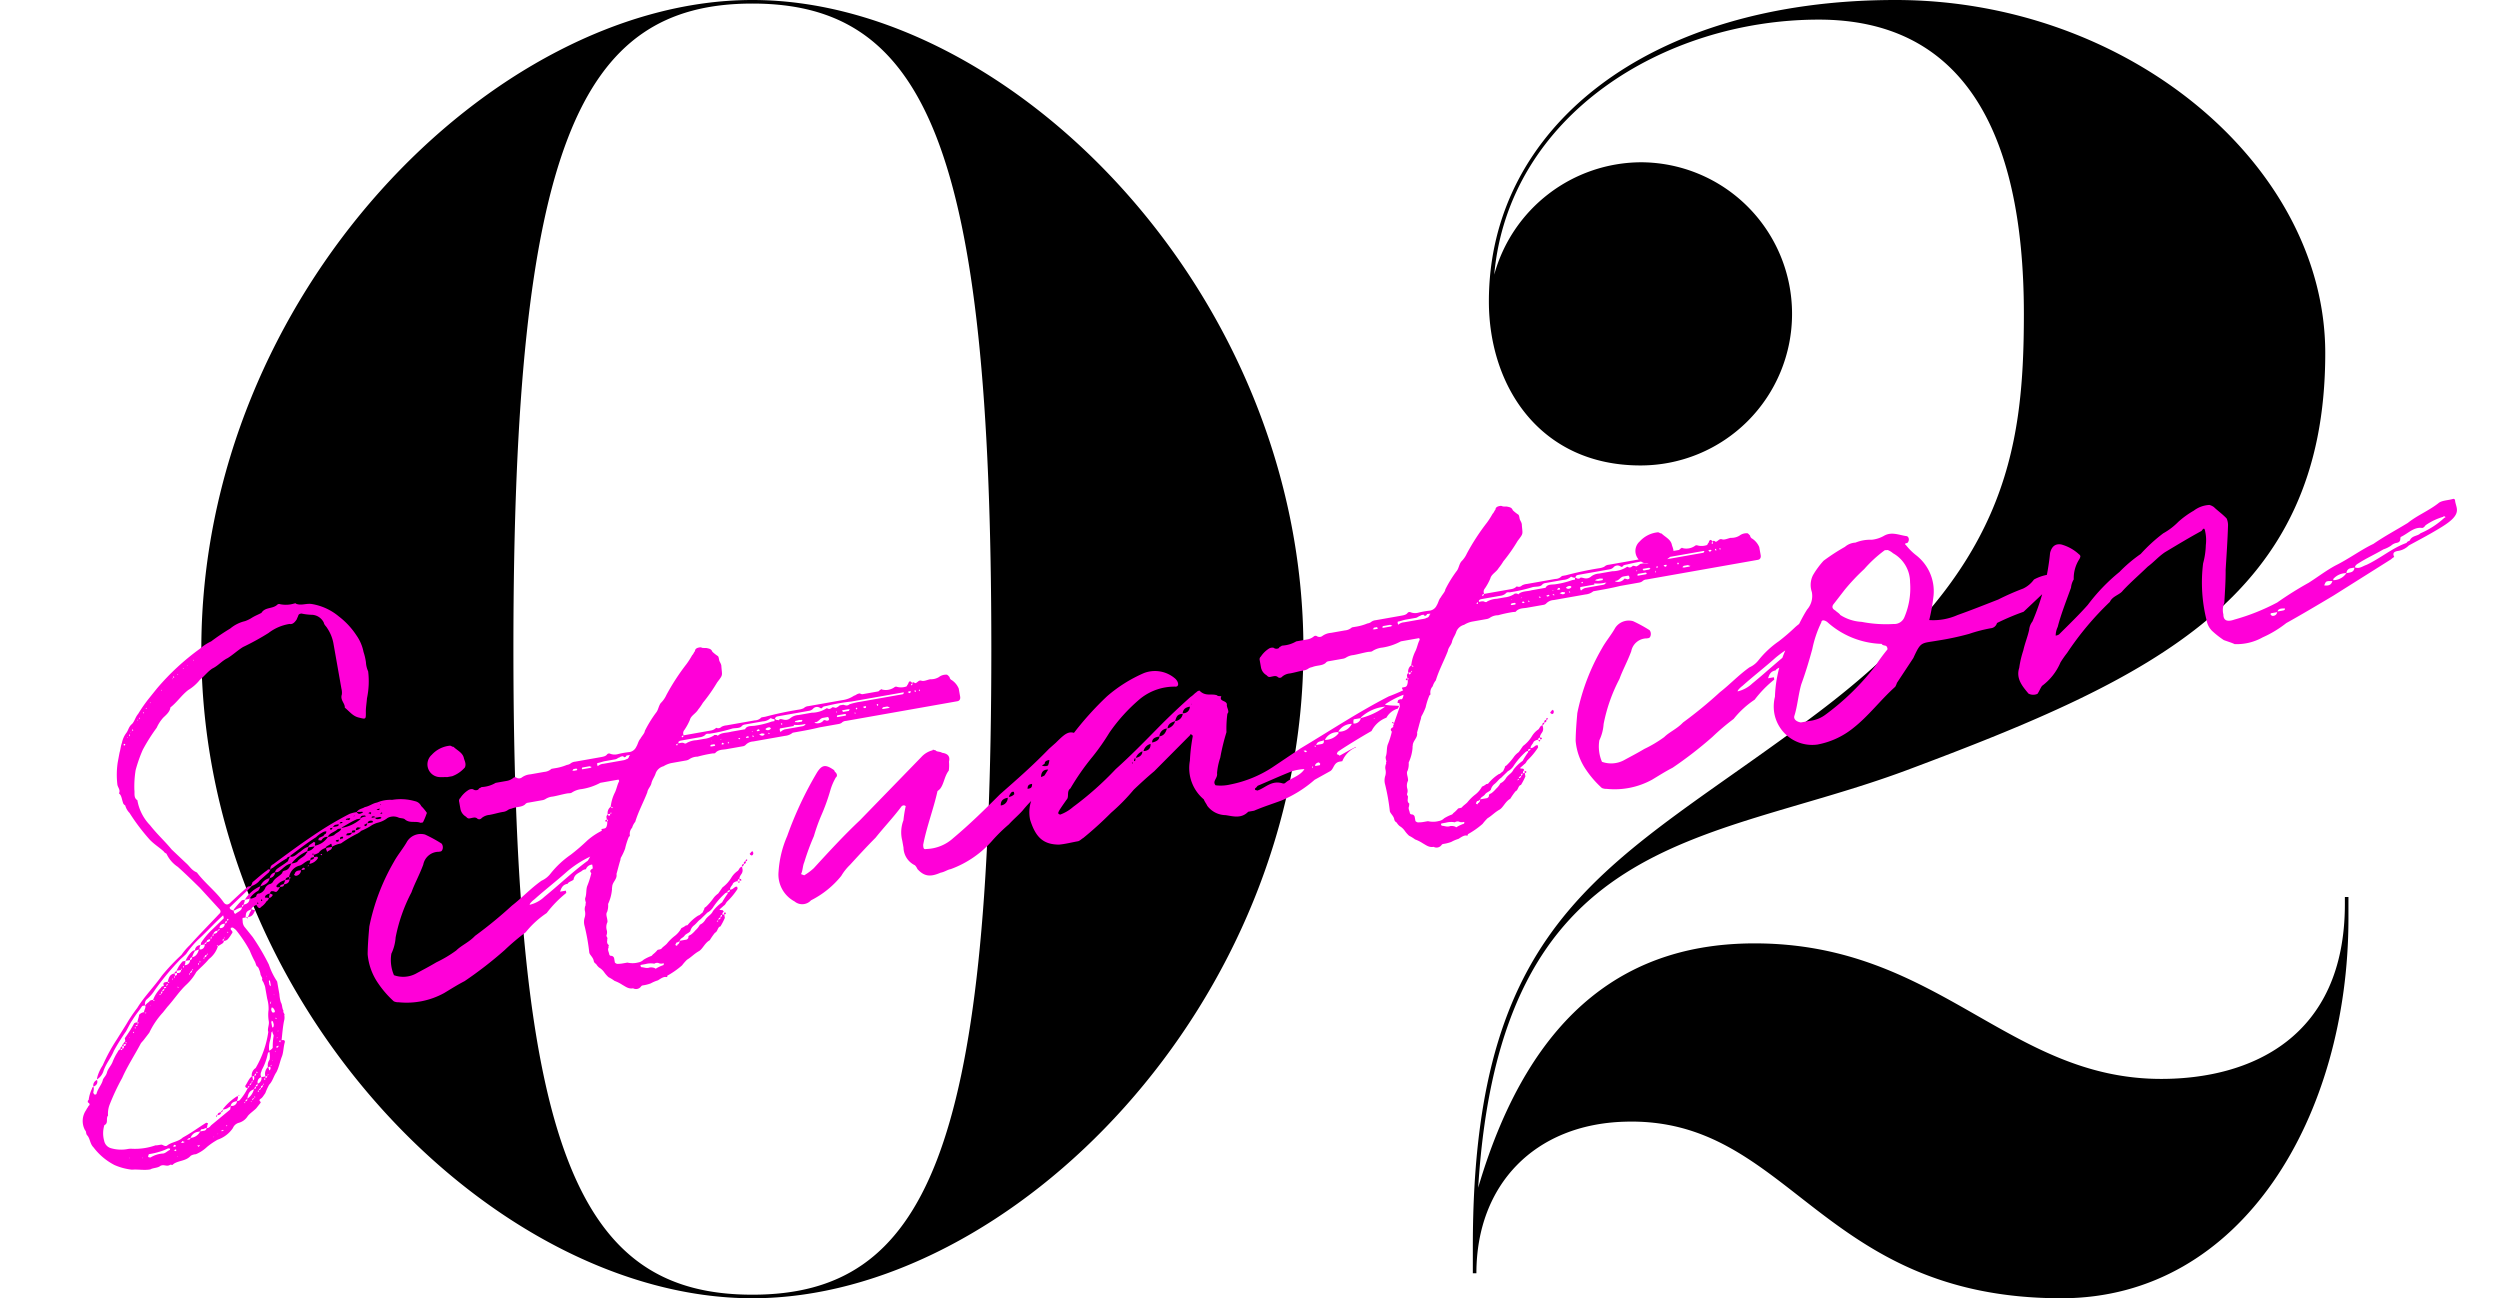 <svg xmlns="http://www.w3.org/2000/svg" width="196.263" height="101.92" viewBox="0 0 196.263 101.92">
  <g id="グループ_2839" data-name="グループ 2839" transform="translate(-217.453 -2994.542)">
    <path id="パス_898" data-name="パス 898" d="M-22.61-49c0,39.48-5.18,50.68-18.76,50.68S-60.13-9.52-60.13-49s5.18-50.68,18.76-50.68S-22.61-88.48-22.61-49Zm24.5,0c0-27.86-22.96-50.96-43.26-50.96S-84.63-76.86-84.63-49-61.67,1.96-41.37,1.96,1.89-21.14,1.89-49ZM48.37-99.96c-19.46,0-31.92,10.08-31.92,23.66,0,6.72,4.06,12.88,11.9,12.88a11.89,11.89,0,0,0,11.9-11.9,11.89,11.89,0,0,0-11.9-11.9A12.01,12.01,0,0,0,16.87-78.4c1.12-12.46,13.3-20.02,25.48-20.02,11.06,0,16.1,8.4,16.1,23.1,0,11.06-1.54,20.3-16.24,31.36C26.25-31.92,15.19-28.7,15.19-2.1V0h.28c0-7,4.62-11.69,11.62-11.9,13.02-.42,15.26,13.86,34.3,13.86,14.28,0,22.54-14.42,22.54-29.82v-1.68h-.28v.56c0,10.5-7.42,13.72-14.42,13.72-12.04,0-17.5-10.64-31.92-10.64-9.52,0-17.5,4.9-21.7,19.18,1.75-28,17.78-26.88,33.6-32.76,19.46-7.28,32.9-13.58,32.9-32.76C82.11-86.94,66.71-99.96,48.37-99.96Z" transform="translate(317.888 3094.502)"/>
    <path id="パス_899" data-name="パス 899" d="M-73.37-12.7l-.138.276a.98.98,0,0,0,.736-.322v-.092a.161.161,0,0,0-.092-.046h-.184v-.184c-.046-.046-.046-.046-.138-.046.138-.138.138,0,.138.046a1.343,1.343,0,0,0,.414-.092,1.027,1.027,0,0,1,.6-.276c.046-.138.276-.138.414-.23.092-.046.092,0,.092.138v.092a2.083,2.083,0,0,1,.736-.138,9.578,9.578,0,0,1,1.472-.552c.046-.046.184-.046.23-.138a5.026,5.026,0,0,0,.782-.23,1.928,1.928,0,0,1,.69-.184,1.954,1.954,0,0,0,.782-.23.985.985,0,0,1,.874.138c.184.092.368.092.46.23.322.368.782.23,1.15.46h.184a5.054,5.054,0,0,0,.414-.644c.046,0,0-.092,0-.092a3.431,3.431,0,0,0-.322-.552.691.691,0,0,0-.414-.46,4.053,4.053,0,0,0-1.748-.414,2.624,2.624,0,0,0-1.2,0c-.368,0-.644.184-1.012.184-.184.092-.506.046-.69.276.184,0,.276.046.414.046,0,0,.046,0,.046.092h-.046c-.184.046-.322.092-.414-.138a2.623,2.623,0,0,0-.6.046,27.245,27.245,0,0,0-3.036,1.15c-1.15.506-2.346,1.1-3.542,1.7a.35.35,0,0,0-.276.368c.092-.092.23-.092.276-.138a8.688,8.688,0,0,1,1.15-.506c.046-.092.138-.092.276-.092a1.062,1.062,0,0,0-.23.322c-.322.184-.6.276-.874.414-.138.046-.276.184-.276.276a.489.489,0,0,0,.368-.046c.368-.184.6-.414,1.012-.414-.184.23-.276.46-.644.46-.046,0-.184.046-.184.138-.23.23-.644.276-.874.6-.092.046-.138.092-.184.092a.631.631,0,0,0-.46.23.756.756,0,0,1-.552.368c-.138-.046-.23.046-.276.184a1.167,1.167,0,0,1-.552.092,1.775,1.775,0,0,1,.782-.506.825.825,0,0,0,.23-.322,2.668,2.668,0,0,0-1.38.828h.368c-.046.276-.276.368-.552.368a.925.925,0,0,0,.184-.368h-.23a7.865,7.865,0,0,0-.644.506c-.046.046-.138.092-.138.184.138,0,.276-.092.368-.092a.783.783,0,0,1,.322-.046c-.092.276-.368.276-.6.414a.17.17,0,0,1-.092-.138v-.138c-.046,0-.138-.092-.23-.138,0-.046-.092-.138,0-.184l1.794-1.2.184-.138a1.364,1.364,0,0,0,.69-.322l.828-.506c.046-.092.138-.138.138-.184-.092,0-.184-.092-.23,0-.506.23-.92.506-1.334.736a.962.962,0,0,1-.184.276h-.23l-.736.46-.782.506c-.23.184-.414.184-.552-.046-.414-.92-1.15-1.7-1.656-2.668,0-.046-.046-.046-.092-.092-.322-.23-.414-.552-.644-.828l-.92-1.242c-.414-.736-.92-1.38-1.334-2.162a3.71,3.71,0,0,1-.644-2.116c-.276-.23-.092-.6-.092-.828a8.13,8.13,0,0,1,.368-1.518,11.169,11.169,0,0,1,.828-1.472,14.185,14.185,0,0,1,1.38-1.518,3.027,3.027,0,0,1,.644-.69c.276-.184.6-.368.69-.69.6-.322,1.012-.782,1.61-1.1a3.424,3.424,0,0,0,1.058-.644c.414-.23.69-.506,1.1-.69.506-.138.828-.46,1.334-.6.46-.184.874-.46,1.334-.644a19.978,19.978,0,0,0,2.162-.736,3.634,3.634,0,0,1,1.748-.414c.23.092.414-.046.6-.23l.184-.276c.046-.138.184-.138.276-.138a4.521,4.521,0,0,0,.736.23,1.086,1.086,0,0,1,.874.782c0,.184.138.322.184.46a3.146,3.146,0,0,1,.276,1.334v3.542a1.282,1.282,0,0,1-.046.46c-.23.414.138.736.046,1.058.322.368.506.782.966.966.506.23.506.23.6-.322.046-.322.184-.69.276-1.058a6.435,6.435,0,0,0,.46-2.07,1.991,1.991,0,0,1-.046-.736,4.473,4.473,0,0,0-.046-.828,3.381,3.381,0,0,0-.322-1.38,6.021,6.021,0,0,0-1.1-1.7,4.434,4.434,0,0,0-1.932-1.334c-.414-.138-.828,0-1.2-.23,0-.046-.046-.046-.138-.046a2.226,2.226,0,0,1-1.1-.138.209.209,0,0,0-.23,0c-.414.276-.966,0-1.334.414-.276.092-.552.138-.874.276a2.828,2.828,0,0,1-.506.138,2.8,2.8,0,0,0-1.242.368,18.037,18.037,0,0,0-1.656.736,3.6,3.6,0,0,0-.966.414,19.061,19.061,0,0,0-3.864,2.484l-.736.644a11.483,11.483,0,0,0-1.058,1.058c-.276.23-.368.506-.6.69-.322.184-.368.414-.552.6a1.926,1.926,0,0,0-.506.736c-.138.23-.184.46-.322.736l-.276.736a6.573,6.573,0,0,0-.322,1.7c0,.23.184.46,0,.69.184.184.138.506.184.736a.328.328,0,0,0,.138.276,1.343,1.343,0,0,0,.23.644,16.1,16.1,0,0,0,1.2,2.346c.276.414.644.736.92,1.1.046.138.184.184.184.23a2.5,2.5,0,0,0,.69,1.15c.506.644.966,1.288,1.426,1.932l1.2,1.886c.138.184.046.322-.046.368-.92.69-1.84,1.334-2.714,2.024a4.821,4.821,0,0,0-.782.644A16.468,16.468,0,0,0-86.434-5.8c-.736.736-1.656,1.38-2.346,2.162a11.734,11.734,0,0,0-1.058,1.1L-90.8-1.472A13.567,13.567,0,0,0-92.23.322a3.3,3.3,0,0,0-.506.69,1.669,1.669,0,0,0-.138.322,1.183,1.183,0,0,0,.644-.6c.322-.552.782-.92,1.058-1.38a16.483,16.483,0,0,1,1.2-1.334c.23-.276.414-.552.644-.782a8.5,8.5,0,0,1,.644-.644l.322-.322h.23c.046.184-.138.322-.184.506a.642.642,0,0,0-.414.138c-.046.184-.184.368-.23.552.046,0,.046.046.138.046-.092,0-.092.092-.138.092V-2.53c-.138,0-.23,0-.276.046a10.073,10.073,0,0,1-.92,1.012v.23c-.092.092-.184.138-.184.184a.247.247,0,0,0-.138.184h.138c0,.138-.046.184-.138.184V-.874c-.138,0-.138.138-.184.184a.459.459,0,0,0-.23.184,4.393,4.393,0,0,0-.552.736c-.184.276-.414.414-.552.69-.092.23-.276.322-.414.506-.138.368-.506.6-.69,1.012,0,.046-.138.046-.138.046a.239.239,0,0,1-.092-.184c0-.046.046-.092.046-.138a.682.682,0,0,0,.046-.322c-.046.046-.138.046-.138.138a2.8,2.8,0,0,0-.414.828c-.092.046-.092.092-.092.184.138.092.138.23,0,.276-.092.138-.184.184-.23.276a1.5,1.5,0,0,0-.368,1.564c.092.092,0,.276.092.414.184.276.092.69.322,1.012a4.842,4.842,0,0,0,1.38,1.656,4.677,4.677,0,0,0,1.288.6c.506.046.92.23,1.426.23.23-.092.6,0,.828-.138.322-.092.46.184.782.046.046,0,.184.092.23,0,.46-.23,1.012-.046,1.472-.414a.908.908,0,0,1,.414-.046,2.922,2.922,0,0,0,.966-.414,5.588,5.588,0,0,1,.92-.414,2.342,2.342,0,0,0,1.334-.69.7.7,0,0,1,.506-.322A1.2,1.2,0,0,0-81.7,6.21c.23-.184.46-.276.736-.46l.414-.368c.092-.092-.138-.184,0-.276.046-.046.138-.046.276-.184l.23-.23a4.666,4.666,0,0,1,.414-.6c.322-.23.46-.6.736-.874.276-.368.414-.782.644-1.15.184-.322.23-.69.414-1.058.046-.184-.138-.184-.184-.184h-.046c.138-.46.276-1.012.46-1.472a.919.919,0,0,0,.092-.414c.092-.092-.092-.23,0-.368-.092-.23,0-.46-.092-.69a3.005,3.005,0,0,1,0-.644V-3.772A5.568,5.568,0,0,1-78.016-5.2a17.674,17.674,0,0,0-.874-2.346l-.506-.92a.757.757,0,0,1-.046-.46c0-.046,0-.184.046-.23h.23c.092.046.092.046.138.138,0-.092,0-.092.046-.138h-.184c.092-.414.138-.46.552-.552-.046.138-.138.184-.184.276l-.184.276c.368.046.506-.23.644-.414l-.046-.046c-.092,0-.184-.092-.23-.092.046-.138.276-.23.46-.276v.046c.092.23.184.322.322.184a1.442,1.442,0,0,0,.506-.368.378.378,0,0,0,.23-.23.169.169,0,0,1-.138-.046c-.092,0-.138,0-.184-.046.046,0,.046,0,.046-.092a.642.642,0,0,1,.414-.138.974.974,0,0,0-.138.322h.138c.046-.046.184-.092.184-.184,0-.046-.138-.092-.184-.138.046-.138.138-.184.23-.138.138,0,.23.184.368.046.092-.046.184-.184.276-.276h-.184c-.046,0-.046-.046-.092-.046v-.092a1.2,1.2,0,0,1,.782-.322,2.818,2.818,0,0,0-.184.276c-.138.046-.322,0-.322.184.138,0,.322.046.322-.138.276,0,.46-.092.506-.322h-.322c.046-.184.23-.184.322-.184v.184c.092-.092.092-.092.138-.092l-.138-.092a1.106,1.106,0,0,1,.92-.736c.23,0,.46-.184.644-.23.046-.046.184-.046.276-.046h.046c0-.23.184-.184.322-.184C-73.094-12.7-73.232-12.742-73.37-12.7ZM-79.3-6.532a8.3,8.3,0,0,0,.23.874c.046.092.046.276.092.414a.4.4,0,0,1,.138.276,1.419,1.419,0,0,1,.046.414c0,.138.138.322.046.414,0,.138.092.23.092.368a1.013,1.013,0,0,1,.046.368v.828a2.8,2.8,0,0,1-.046.874,2.889,2.889,0,0,0-.138.874c0,.322-.23.552-.184.828a7.83,7.83,0,0,1-1.472,2.622.674.674,0,0,0-.414.6c-.23.092-.414.414-.6.6-.092.092,0,.23.138.23a4.491,4.491,0,0,1-.782.828c-.046.046-.184.046-.23.046.046-.138.138-.23.138-.368h-.092a4.362,4.362,0,0,0-1.242.782v.046a1.013,1.013,0,0,0,.368-.046c.046-.046.184-.046.276-.138l-.092.276-1.7.966c-.138.138-.276.184-.368.138a.486.486,0,0,0,.092-.23c.092-.046.092-.138,0-.138l-.046-.046c-.69.276-1.334.6-2.024.828-.414.276-.92.184-1.334.414-.138.046-.23-.046-.368-.138-.092-.046-.368,0-.506-.046a4.9,4.9,0,0,1-1.84-.046,1.419,1.419,0,0,0-.414-.046,2.833,2.833,0,0,1-1.2-.276.753.753,0,0,1-.46-.69,2.152,2.152,0,0,1,.23-1.2c.368-.092.184-.506.414-.69a1.95,1.95,0,0,1,.276-.828A17.514,17.514,0,0,1-90.9,1.564c.552-.828,1.288-1.61,1.932-2.438l.23-.184.552-.506a6.361,6.361,0,0,1,1.334-1.38l.414-.368c.6-.46,1.15-1.058,1.794-1.472a3.955,3.955,0,0,0,.92-.828c.368-.276.782-.506,1.15-.828a2.006,2.006,0,0,0,.874-.874,4.773,4.773,0,0,0,.46-.184s0-.046.092-.138a.438.438,0,0,0,.322-.092,2.775,2.775,0,0,0,.368-.368c.138-.092.046-.23,0-.276-.046-.092,0-.138,0-.184h.138c.092.046.184.184.23.23A10.561,10.561,0,0,1-79.3-6.532Zm-3.726-1.1h.322a.353.353,0,0,1-.46.322c0-.138.046-.184.138-.322a.424.424,0,0,0-.506.322.345.345,0,0,0-.23.046,2.149,2.149,0,0,0-.644.644h.368a.424.424,0,0,1-.506.322c.092-.092.092-.184.138-.322h-.23a2.625,2.625,0,0,0-.6.644h.368c-.092.276-.23.184-.368.184V-5.98c-.138.092-.184.092-.184.184h.184c0,.138-.046.184-.184.184V-5.8c-.368,0-.506.23-.644.552.046,0,.046.046.138.046-.092.046-.092.046-.138.046v-.092c-.368,0-.368,0-.368.276-.092,0-.184,0-.23.092a2.7,2.7,0,0,0-.782.828c.092.046.092.046.138.046-.138.092-.138,0-.138-.046-.138,0-.276,0-.322.092a1.614,1.614,0,0,0-.368.23.467.467,0,0,1,.23-.46,3,3,0,0,0,.736-.6,20.563,20.563,0,0,1,2.392-2.024l.506-.322a7.122,7.122,0,0,1,1.15-.966c.736-.46,1.426-1.012,2.162-1.472.046-.046.092-.046.092,0v.184l-1.012.69a5.58,5.58,0,0,0-1.1.92A.169.169,0,0,1-83.03-7.636Zm10.166-6.118c.046,0,.046-.092.046-.138.046-.046.046-.046.046-.092l-.092-.092c-.184.138-.414.138-.506.322-.322,0-.552.23-.828.322-.23.138-.46.276-.69.184a.161.161,0,0,1,.046-.092c.736-.368,1.426-.736,2.208-1.058a2.33,2.33,0,0,1,.69-.322h.184c0,.046-.046.184-.092.184-.092.046-.138.046-.184.138l-.368.092c-.046.046-.138.184-.046.184.046,0,.092.046.184.046a.5.5,0,0,1,.552-.184A1.542,1.542,0,0,1-72.864-13.754ZM-79.258,2.162a.762.762,0,0,0-.23.552.726.726,0,0,0-.322.69h.138c0,.092-.046.092-.138.138V3.4h-.322a.448.448,0,0,1-.368.46.412.412,0,0,1,.368-.46c-.092-.276.092-.414.138-.552a4.484,4.484,0,0,0,.69-1.2c.046-.046.092-.092.138-.092A1.574,1.574,0,0,1-79.258,2.162Zm-8.924,5.612c-.23.046-.414.23-.644.184a2.143,2.143,0,0,0-.966.138c-.046,0-.184-.046-.184-.092.046-.046.046-.184.138-.184a5.283,5.283,0,0,0,.828-.046,3.667,3.667,0,0,0,.69-.138c.046,0,.138.046.184.046C-88.182,7.682-88.182,7.774-88.182,7.774ZM-78.614.368a4.852,4.852,0,0,0-.23.874c0,.092-.184.184-.322.23a1.929,1.929,0,0,1,.184-.736,2.66,2.66,0,0,0,.23-.644L-78.66,0V.138A.936.936,0,0,1-78.614.368Zm5.106-13.8c0,.092,0,.092-.092.138-.184.276-.6.276-.828.552a1.565,1.565,0,0,1-.46.046A3.094,3.094,0,0,1-73.508-13.432Zm4.554-1.748a3.059,3.059,0,0,1-1.564.414.045.045,0,0,1,.046-.046c.414-.138.828-.322,1.242-.414h.276Zm-2.254.874a1.725,1.725,0,0,1-.506.046c.184-.276.552-.276.782-.414.092-.092.276-.046.368-.046C-70.656-14.49-70.978-14.49-71.208-14.306ZM-77.6-11.362c.368-.046.69-.138.828-.506A1.009,1.009,0,0,0-77.6-11.362ZM-86.434,7.13a.718.718,0,0,1,.6-.368h.23A.9.9,0,0,1-86.434,7.13ZM-74.75-11.914c0,.046-.092.092-.092.138,0,0,.092.092.138.092a.448.448,0,0,0,.46-.368C-74.428-12.052-74.612-12.1-74.75-11.914Zm-6.762,16.79c.138-.368.23-.552.644-.644A1.256,1.256,0,0,1-81.512,4.876ZM-83.72-7.038l.184-.23c.138,0,.184-.046.322-.046-.138.276-.322.506-.644.506Zm10.212-6.394.138-.276h.506A.754.754,0,0,1-73.508-13.432ZM-82.892,5.2c.092-.23.276-.276.552-.276A.4.4,0,0,1-82.892,5.2Zm10.9-18.446c0,.092,0,.092.046.138.138-.138.368-.046.414-.322h-.46C-71.99-13.34-72.036-13.294-71.99-13.248ZM-92.874,1.38a.448.448,0,0,0-.368.46C-92.966,1.794-92.828,1.61-92.874,1.38ZM-80.868-8.97a.328.328,0,0,1-.46.276C-81.282-8.924-81.1-8.97-80.868-8.97Zm4.094-2.9a.5.5,0,0,0,.506-.368A.538.538,0,0,0-76.774-11.868ZM-78.43-1.748l.046-.092c.138,0,.23.322.184.368,0,.046-.046.046-.138.046S-78.476-1.656-78.43-1.748Zm-.138.92.092.092c0,.092.046.23,0,.322a.17.17,0,0,1-.092.138c-.046,0-.046-.046-.046-.184V-.736S-78.568-.736-78.568-.828Zm-6.716,7.59h-.322c.092-.138.138-.184.23-.138.092,0,.184-.046.322-.046A.235.235,0,0,1-85.284,6.762ZM-70.2-14.122s-.092,0-.092-.046a.09.09,0,0,0,.092-.092h.414A.328.328,0,0,1-70.2-14.122Zm2.116-.644h-.368c.046-.184.23-.184.368-.138.046,0,.046.092.092.092C-68.034-14.812-68.034-14.766-68.08-14.766Zm.69-.184c-.184,0-.322.046-.414-.138h.414L-67.3-15Zm-3.588-.138h.276c0,.092-.046.138-.184.138h-.276C-71.162-15-71.024-15.088-70.978-15.088Zm1.886.6a.553.553,0,0,1-.368.092c.092-.276.23-.184.368-.138.046,0,.046,0,.046.046Zm.552-.92a.045.045,0,0,0,.046.046.045.045,0,0,1-.046.046.618.618,0,0,0-.414.092C-68.862-15.5-68.724-15.41-68.54-15.41Zm-12.972,6.9c-.046.184-.184.184-.368.184A.338.338,0,0,1-81.512-8.51Zm11.73-5.75c0-.23.138-.138.276-.138C-69.506-14.168-69.69-14.26-69.782-14.26Zm-12.42,6.3c0,.184-.184.184-.322.184C-82.478-7.958-82.34-7.958-82.2-7.958ZM-84.042,5.75c.092,0,.276,0,.322-.184C-83.858,5.566-84,5.566-84.042,5.75Zm5.8-9.66c0-.046.046-.046.046-.092a.161.161,0,0,0,.046.092v.322A.142.142,0,0,1-78.2-3.5c0-.046-.046-.092-.046-.138Zm-2.576,7.13h.138c0,.092,0,.276-.138.322Zm1.518-.368c0,.046-.092.138-.092.138-.046,0-.046-.092-.046-.138-.046-.046,0-.138,0-.138h.138Zm9.338-18.262h.184l.046.046-.046.046c-.092.092-.138,0-.184,0-.092,0-.092,0-.138-.046C-70.058-15.364-70.058-15.41-69.966-15.41Zm-.6,1.472c-.138,0-.184,0-.23.046,0-.184.046-.184.23-.184,0,0,0,.092.046.092A.045.045,0,0,0-70.564-13.938Zm-3.5,1.748a.207.207,0,0,0-.138.138h.184c.092,0,.092-.046.092-.046C-73.922-12.19-74.06-12.236-74.06-12.19Zm3.082-1.564a.184.184,0,0,1-.184-.092.045.045,0,0,0,.046-.046h.23C-70.932-13.846-70.932-13.754-70.978-13.754Zm2.438-.92c0,.092-.092.092-.138.092s-.046-.092-.046-.092c0-.046.046-.046.092-.046a.356.356,0,0,1,.138-.046C-68.494-14.72-68.494-14.674-68.54-14.674ZM-83.858-6.808a.168.168,0,0,1-.184.184A.168.168,0,0,1-83.858-6.808Zm15.824-8.326-.046-.046a.045.045,0,0,0,.046-.046c.138,0,.23,0,.23.092ZM-90.16-1.012c0,.092-.046.138-.184.138v-.138Zm3.5,8.234c-.046,0-.046,0-.046-.046h.046c.046-.046.184-.046.23-.046C-86.48,7.222-86.526,7.268-86.664,7.222Zm-1.1.368c-.092,0-.092,0-.138-.046.046,0,.046-.092.138-.092.046,0,.092.092.092.092C-87.676,7.59-87.722,7.59-87.768,7.59Zm.644-.184a.356.356,0,0,1-.138-.046.17.17,0,0,0,.138-.092c.046,0,.092.092.184.092A.348.348,0,0,1-87.124,7.406Zm4.416-14.214c0,.138-.046.138-.184.184A.2.2,0,0,1-82.708-6.808Zm2.392,11.04c0-.138.046-.138.184-.184A.2.2,0,0,1-80.316,4.232ZM-71.392-14.9h.184l-.138.138-.092-.046S-71.438-14.9-71.392-14.9ZM-80.684,4.048c0-.092.046-.138.184-.138C-80.5,3.956-80.546,4.048-80.684,4.048Zm0-13.2c0,.138-.046.184-.138.184C-80.822-9.108-80.73-9.154-80.684-9.154Zm12.558-6.44a.1.1,0,0,1,.092.092s-.046,0-.092.092c0-.092-.092-.092-.138-.138A.463.463,0,0,0-68.126-15.594ZM-78.476,1.334c-.092,0-.092,0-.092-.092A.2.2,0,0,0-78.43,1.2c.046,0,.046,0,.046.046C-78.384,1.242-78.43,1.334-78.476,1.334Zm10.9-17.066h.276l-.092.092C-67.436-15.64-67.482-15.64-67.574-15.732Zm-2.9.506s.092,0,.092.046c0,0,0,.046-.092.046h-.138C-70.61-15.18-70.564-15.226-70.472-15.226ZM-81.7,5.06c.046-.092.046-.138.184-.138C-81.512,4.968-81.558,5.06-81.7,5.06ZM-84.042-5.8a.168.168,0,0,1-.184.184C-84.18-5.7-84.18-5.7-84.042-5.8Zm-2.576,1.2c0,.138-.046.184-.138.184C-86.71-4.554-86.71-4.554-86.618-4.6Zm4.094-3.174c0,.092-.046.092-.184.138C-82.708-7.728-82.616-7.774-82.524-7.774Zm1.7,12.006c0-.138.092-.138.138-.184C-80.684,4.14-80.73,4.232-80.822,4.232Zm.184-1.012c0-.138.092-.138.138-.184C-80.5,3.128-80.546,3.22-80.638,3.22Zm-7.13,4.6c.046,0,.046.046.092.046-.046,0-.046.092-.046.092-.046,0-.138-.092-.184-.092A.463.463,0,0,0-87.768,7.82Zm1.334-12.558c0,.092-.046.138-.184.138A.205.205,0,0,1-86.434-4.738Zm0-.138h.184c0,.046-.046.092-.184.092Zm.506,12.834c0-.092-.092-.092-.092-.138h.184a.045.045,0,0,0,.046.046C-85.836,7.866-85.882,7.866-85.928,7.958Zm2.208-2.392c.092,0,.138-.046.184-.184C-83.628,5.474-83.72,5.474-83.72,5.566Zm2.576-1.7c0-.046.046-.138.184-.138C-81.052,3.818-81.052,3.864-81.144,3.864Zm.644.506a.313.313,0,0,1,.184-.138C-80.316,4.324-80.408,4.37-80.5,4.37Zm1.2-14.4a.122.122,0,0,1,.138-.138A.147.147,0,0,1-79.3-10.028ZM-86.2-24.1s-.046,0-.046-.092c.046,0,.046,0,.046-.046l.092.046A.09.09,0,0,1-86.2-24.1Zm4.876,28.152c0-.092.046-.138.184-.138C-81.236,3.956-81.236,4.048-81.328,4.048ZM-78.2.966c-.138-.138,0-.138.046-.138A.2.2,0,0,1-78.2.966Zm-5.658,6.072c-.092,0-.092,0-.138-.046a.277.277,0,0,0,.184-.046.045.045,0,0,0,.046.046A.142.142,0,0,1-83.858,7.038Zm2.714-14.72c-.092,0-.138,0-.138-.046a.2.2,0,0,1,.138-.046Zm-.736-.644c0,.138-.046.184-.092.184C-81.972-8.28-81.926-8.326-81.88-8.326Zm.552-.276c0,.046-.046.092-.184.092C-81.512-8.556-81.466-8.6-81.328-8.6Zm-7.636,6.256c0,.046-.046.092-.184.092C-89.148-2.3-89.1-2.346-88.964-2.346Zm8.418-6.946c.046.138,0,.092-.092.138C-80.638-9.2-80.638-9.292-80.546-9.292Zm-1.518,1.15c0,.092-.046.184-.092.184C-82.156-8.1-82.11-8.142-82.064-8.142Zm.92,13.2c0-.092.046-.138.184-.138C-81.052,4.968-81.1,5.06-81.144,5.06Zm13.892-20.378c-.046,0-.046,0-.092-.046.046,0,.092-.046.138-.046a.045.045,0,0,0,.046.046A.142.142,0,0,1-67.252-15.318ZM-86.066-5.06c-.046.046-.046.092-.184.092C-86.25-5.014-86.2-5.06-86.066-5.06Zm8.326-5.152v-.046c0-.092.092-.092.092,0C-77.648-10.258-77.648-10.212-77.74-10.212ZM-90.482-.69c0,.046-.092.092-.092.092-.046,0-.046-.046-.046-.092Zm6.348,6.578a.163.163,0,0,1,.092-.138C-84.134,5.75-84.226,5.75-84.134,5.888Zm3.174-2.162c0-.092.046-.184.092-.184A.239.239,0,0,1-80.96,3.726ZM-79.9,3.68c-.092-.138,0-.138.046-.138C-79.856,3.634-79.856,3.634-79.9,3.68Zm7.452-16.7h-.092l.092.092h.046C-72.4-13.018-72.4-13.018-72.45-13.018ZM-78.384-2.3h.046a.277.277,0,0,0-.046.184l-.046-.046A.2.2,0,0,1-78.384-2.3Zm-7.222-22.586c0,.046-.046.138-.092.138C-85.7-24.84-85.652-24.886-85.606-24.886Zm1.012,18.63c0,.046-.046.138-.092.138C-84.686-6.21-84.64-6.256-84.594-6.256Zm3.128-22.54c.138.138,0,.138-.046.138C-81.466-28.658-81.466-28.75-81.466-28.8ZM-90.16-1.15a.161.161,0,0,1,.092.046c0,.046-.046.046-.092.046ZM-83.4-6.256c0,.046,0,.046-.046.138C-83.536-6.256-83.444-6.256-83.4-6.256Zm2.852,10.764c-.138-.138,0-.046.046-.138A.2.2,0,0,1-80.546,4.508Zm.092-1.472c0-.046,0-.046.046-.138C-80.316,3.036-80.408,3.036-80.454,3.036Zm-3.772-8.648a.463.463,0,0,1-.046.138C-84.364-5.612-84.272-5.566-84.226-5.612Zm-1.2,0c0,.138-.046.138-.092.184A.349.349,0,0,1-85.422-5.612Zm.046-19.642.092.092-.092.046Zm7.314,15.226a.227.227,0,0,1,.046-.138C-77.97-10.028-78.016-10.028-78.062-10.028ZM-89.148-2.162a.161.161,0,0,0-.046.092C-89.332-2.162-89.194-2.162-89.148-2.162Zm2.392-2.254c0,.046-.092.092-.092.092C-86.94-4.416-86.848-4.37-86.756-4.416ZM-78.2-.874a.045.045,0,0,0-.046-.046l.046-.092.046.092ZM-84.042-5.8C-84-5.842-84-5.842-84-5.888-83.858-5.8-84-5.8-84.042-5.8ZM-89.378-1.84s.046,0,0,.092c-.046,0-.046,0-.046-.092ZM-81.742,5.2c-.138-.092,0-.092.046-.092C-81.742,5.106-81.742,5.152-81.742,5.2Zm-1.15-11.822c-.046.092-.046.092-.046.138C-83.03-6.624-82.938-6.624-82.892-6.624Zm-.46.322a.463.463,0,0,0,.046-.138C-83.214-6.3-83.306-6.3-83.352-6.3Zm-4.784,3.174c-.138.046-.138-.046-.138-.046A.227.227,0,0,1-88.136-3.128Zm6.44-4.186c-.046,0-.046-.046-.092-.046C-81.7-7.452-81.7-7.36-81.7-7.314Zm-2.53-19.09c0,.046-.046.046-.046.092C-84.364-26.4-84.272-26.4-84.226-26.4Zm1.518,19.6c.092-.046.092-.092.092-.092C-82.524-6.808-82.616-6.808-82.708-6.808ZM-84.64-26.082c.046.138,0,.138-.046.138C-84.686-25.99-84.64-25.99-84.64-26.082Zm-.966,20.654c0,.046-.046.046-.046.138C-85.7-5.428-85.652-5.428-85.606-5.428Zm4.646,10.3.046-.092C-80.822,4.922-80.914,4.876-80.96,4.876Zm.92-.92c-.046.092-.046.092-.092.092l.092-.138Zm.46-.644-.046.092a.2.2,0,0,1,.046-.138S-79.488,3.312-79.58,3.312Zm-5.7-7.958h-.092v-.092Zm1.84,11.362h-.092l.092-.092Zm2.3-14.49a.2.2,0,0,1,.046-.138C-81.052-7.866-81.1-7.866-81.144-7.774Zm.414-.506v.092l-.092-.092Zm7.084-3.956.092-.092C-73.646-12.328-73.692-12.282-73.646-12.236Zm-8.464,16.7a.161.161,0,0,0-.046.092C-82.11,4.554-82.064,4.554-82.11,4.462Zm2.852-1.794a.142.142,0,0,1,.046-.092C-79.166,2.668-79.212,2.668-79.258,2.668ZM-81.236,5.2c-.092-.092,0-.092,0-.092ZM-84-26.726c.092.138,0,.092-.046.046A.045.045,0,0,0-84-26.726Zm-.782,20.654a.1.1,0,0,1-.092.092A.1.1,0,0,1-84.778-6.072ZM-78.338.6h-.092l.046-.046A.045.045,0,0,1-78.338.6Zm-4.232-28.52v.092h-.046Zm1.518-.966-.046.046-.046-.046ZM-78.2.092h-.046L-78.2,0Zm-.46,1.518h-.092l.092-.046Zm-1.058-31.418.046.092h-.046Zm-5.06,3.91a.045.045,0,0,1-.046.046C-84.87-25.9-84.824-25.9-84.778-25.9Zm3.266-2.714a.045.045,0,0,0-.046.046C-81.65-28.612-81.558-28.612-81.512-28.612Zm12.144,13.064v.046h-.092ZM-83.582-27.094l-.046.092v-.092Zm3.036-2.162v.046l-.092-.046ZM-67.16-16.008h-.092l.046-.046ZM-85.79-24.7l-.046.046C-85.882-24.7-85.836-24.7-85.79-24.7Zm.23-.276c.046-.046.046-.092.092-.092ZM-87.722-3.634h.046l-.046.046Zm3.358,10.856.092-.046h.046Zm-7.084.644.046-.046v.046ZM-79.074,2.3l.046-.046V2.3Zm1.058-5.106v.046l-.046-.046ZM-80.224-29.44v.046l-.046-.046Zm1.84,25.07.046.046h-.046ZM-87.722,8.418l.046-.046v.046Zm3.082-1.012V7.36h.046Zm-5.106-8.878v.046l-.046-.046ZM-90.39,8.05c-.046,0-.046-.046,0-.046Zm40.25-18.17c-.184-.46.276-.874.046-.966a5.368,5.368,0,0,0-1.61.644,15.508,15.508,0,0,1-1.472.874,7.4,7.4,0,0,0-1.84,1.2,1.845,1.845,0,0,1-.782.414c-.966.46-1.748,1.058-2.622,1.518A34.012,34.012,0,0,1-61.686-4.6c-.552.414-1.2.552-1.656.874a9.794,9.794,0,0,1-1.7.644c-.6.23-1.2.414-1.748.6a2.131,2.131,0,0,1-1.7-.184,3.024,3.024,0,0,1,.092-1.7,3.487,3.487,0,0,0,.552-1.2,12.869,12.869,0,0,1,1.84-3.266c.368-.644.828-1.2,1.288-1.978a1.24,1.24,0,0,1,1.38-.782h.138c.184,0,.322-.368.184-.6a11.194,11.194,0,0,0-1.15-.92,1.272,1.272,0,0,0-1.472.276c-.368.46-.92.92-1.288,1.38a16.73,16.73,0,0,0-2.806,4.692c-.184.69-.368,1.38-.506,2.116a4.716,4.716,0,0,0,.414,2.392,7.862,7.862,0,0,0,.966,1.61.878.878,0,0,0,.368.138A6.115,6.115,0,0,0-64.86-.6c.6-.23,1.15-.46,1.748-.644a31.148,31.148,0,0,0,3.5-1.84,18.483,18.483,0,0,1,1.886-1.1,7.293,7.293,0,0,1,1.886-1.2A8.956,8.956,0,0,1-54.05-6.67v-.184h-.46c.184-.368.368-.506.69-.506.092-.138.322-.138.506-.23.138-.368.368-.414.736-.552a.553.553,0,0,1,.368-.092.551.551,0,0,1,.552-.276v.276A7.036,7.036,0,0,0-50.14-10.12Zm-12.236-7.268c.276.092.552.092.69.138h.414a2.459,2.459,0,0,0,1.1-.506c.184-.276.046-.552.046-.782-.046-.414-.414-.644-.644-.966-.092,0-.184-.138-.276-.138a2.212,2.212,0,0,0-1.518.46A1,1,0,0,0-62.376-17.388Zm10.35,8.556c-1.288.644-2.53,1.472-3.772,2.162a2.5,2.5,0,0,1-1.242.414c0-.092.276-.276.46-.368.966-.6,1.932-1.1,2.9-1.7A8.209,8.209,0,0,1-51.7-9.154C-51.8-9.062-51.934-8.832-52.026-8.832Zm9.154-8.418c.046.092,0,.092-.092.138l-.046-.046a.184.184,0,0,1,.184-.092.393.393,0,0,1,.138-.414,4.523,4.523,0,0,0,.552-.69c.138-.322.552-.414.782-.69a4.337,4.337,0,0,0,.46-.46,13.027,13.027,0,0,0,1.38-1.38c.6-.552.46-.414.552-1.242,0-.184-.092-.322-.092-.46s0-.276-.046-.322a2.976,2.976,0,0,1-.368-.414c-.046-.23-.184-.276-.414-.368a1.992,1.992,0,0,1-.23-.046c-.092,0-.138-.092-.276-.092s-.368,0-.414.23c-.092.046-.138.184-.276.276a6.532,6.532,0,0,1-.552.6,17.351,17.351,0,0,0-1.978,2.116,2.1,2.1,0,0,1-.552.552c-.23.23-.276.506-.506.69a9.653,9.653,0,0,0-1.1,1.242c-.046.184-.276.322-.46.552-.184.138-.276.414-.414.552a.718.718,0,0,1-.6.322,6.142,6.142,0,0,0-.92,0,.958.958,0,0,1-.6-.138.209.209,0,0,0-.23,0c-.138.138-.322.138-.6.138h-1.978a.684.684,0,0,0-.414.092.684.684,0,0,1-.276.046,3.946,3.946,0,0,1-1.012.092h-.23a.958.958,0,0,1-.6.138h-1.1a1.324,1.324,0,0,0-.736.138.379.379,0,0,1-.414-.092.209.209,0,0,0-.23,0,1.093,1.093,0,0,1-.552.138h-.874a2.361,2.361,0,0,1-1.1.138c-.046,0-.138,0-.138.046a.184.184,0,0,0-.184.092.366.366,0,0,1-.414-.092.5.5,0,0,0-.368,0,2.1,2.1,0,0,0-.736.506.278.278,0,0,0-.138.276v.552a.9.9,0,0,0,.322.69c.092.138.138.184.276.184.23,0,.414-.046.552.092a.243.243,0,0,0,.368.046,1.1,1.1,0,0,1,.644-.138c.368,0,.69-.046,1.058-.046a.829.829,0,0,0,.46-.092.809.809,0,0,1,.276-.046c.414-.092.782.046,1.1-.138a.338.338,0,0,1,.276-.092h1.1a.684.684,0,0,0,.276-.046,1.263,1.263,0,0,1,.6-.092c.368,0,.782-.046,1.15-.046.138,0,.276.046.368,0a1.75,1.75,0,0,1,.828-.138,4.516,4.516,0,0,0,1.518-.23h1.426c.046,0,.046.092.046.092v.046c-.184.23-.276.506-.46.782a3.213,3.213,0,0,0-.506.966c-.046.046,0,.092-.046.092.046,0,.138.092.184.138h-.046c-.092,0-.092-.046-.092-.138a.6.6,0,0,0-.368.552h.184a.17.17,0,0,0,.092-.138c0,.092.046.092.046.092-.046.046-.046.046-.138.046,0,.092,0,.138-.138.138a.356.356,0,0,0-.046-.138c-.092.092-.138.138-.138.23v.184c.046,0,.138,0,.046.092a.045.045,0,0,1-.046.046.873.873,0,0,1-.138.414c-.092.092-.092.092-.368.092a.045.045,0,0,0-.046.046c0,.138.138.23.046.368a.742.742,0,0,1-.138.414c-.046.046-.138.184-.276.322h-.046v.276c-.23.414-.414.736-.644,1.15l-.046.092s0,.046-.092.138c0,.046,0,.138-.046.138-.138.046-.276.138-.138.322a6.58,6.58,0,0,1-.506.966c-.138.276-.138.552-.276.828-.092.138-.046.276-.046.46-.046,0-.046.092-.046.138a.742.742,0,0,0-.138.414.99.99,0,0,1-.092.506,1.17,1.17,0,0,0-.138.69,16.2,16.2,0,0,1,0,2.116c0,.184.23.414.23.69a.328.328,0,0,0,.138.276,1.153,1.153,0,0,0,.184.322,1.268,1.268,0,0,1,.322.414,2.437,2.437,0,0,0,.276.46,2.976,2.976,0,0,1,.414.368,2.867,2.867,0,0,1,.552.414c.23.184.414.414.782.414a.484.484,0,0,0,.6,0c.092-.092.138-.092.184-.092a3.037,3.037,0,0,0,.644-.046,2.809,2.809,0,0,1,.6-.138c.23-.092.506-.23.69-.138.092,0,.092,0,.092-.092a6.557,6.557,0,0,0,1.288-.6,4.022,4.022,0,0,1,.46-.368c.368-.138.644-.368,1.058-.506.322-.138.552-.552.966-.69a5.248,5.248,0,0,1,.506-.506c.23-.046.276-.414.506-.414a5.207,5.207,0,0,0,.46-.6v-.276h-.184c0,.138-.092.138-.138.184,0,.092-.092.138-.23.138,0,.092,0,.138-.046.138h-.092c.092-.046.092-.138.138-.046a.217.217,0,0,1,.23-.23c0-.138.046-.184.184-.184,0-.092,0-.138.138-.23v.092c0-.138-.046-.23-.138-.23-.184-.046-.184-.092-.138-.092.138-.092.23-.138.368-.23.138-.046.184-.184.322-.276a5.425,5.425,0,0,0,.966-.828v-.138c0-.046-.046-.046-.138-.046-.138.046-.276.184-.46.138,0,.138-.092.184-.23.184v.092a6.532,6.532,0,0,0-.552.6,3.253,3.253,0,0,0-.828.552c-.184.276-.506.322-.736.6a.954.954,0,0,1-.46.276,1.587,1.587,0,0,1-.414.368,2.16,2.16,0,0,1-.414.276c-.138.046-.23.046-.23.184a.246.246,0,0,1-.184.138h-.552a.292.292,0,0,1-.23.276q0,.138-.138,0V-1.2c.092-.092.092-.138.138-.138a.253.253,0,0,0,.23-.092l.046-.046c.092-.138.276-.138.414-.276s.368-.138.506-.276a.818.818,0,0,1,.322-.368c.276-.138.414-.322.644-.414.184-.138.414-.276.6-.414a1.173,1.173,0,0,0,.552-.368,5.7,5.7,0,0,1,1.012-.828.389.389,0,0,1,.276-.092c0-.138.092-.138.23-.138,0-.184.138-.276.276-.414.046-.138.276-.184.414-.184V-5.2c.046-.138.046-.184.184-.184,0-.138.138-.276.23-.368a.507.507,0,0,0,.138-.414V-6.3c-.23,0-.276.23-.414.276a1.738,1.738,0,0,0-.552.414,2.7,2.7,0,0,1-.828.644l-.414.414a1.6,1.6,0,0,0-.414.276,4.645,4.645,0,0,1-.736.6.147.147,0,0,0-.138.138c-.092.092-.138.23-.23.276-.138.046-.184.138-.322.138a3.42,3.42,0,0,0-.966.6h-.138a1.2,1.2,0,0,1-.368.138,1.948,1.948,0,0,1-.6.506,3.6,3.6,0,0,0-.69.46c-.138.138-.414.23-.552.368-.138.046-.276,0-.322.046a2.16,2.16,0,0,1-.414.276s-.092.092-.138.092a3.388,3.388,0,0,0-.644.184.777.777,0,0,1-.46.138,1.75,1.75,0,0,1-.828-.138H-50.6a2.257,2.257,0,0,1-.506-.046s-.138-.092-.138-.138V-.92a.252.252,0,0,0-.184-.276.147.147,0,0,1-.138-.138c0-.23-.092-.368.046-.552v-.092c.092-.046,0-.138,0-.138a.277.277,0,0,1-.046-.184c0-.092.046-.138.046-.23.092-.138-.046-.184,0-.322a.619.619,0,0,0,.092-.368.894.894,0,0,1,.138-.6c.046-.046.046-.184.046-.276,0-.184-.046-.414.092-.552a1.5,1.5,0,0,0,.184-.6,3.426,3.426,0,0,0,.506-1.1c0-.092.046-.138.046-.184.092-.368.506-.506.506-.92.138-.276.276-.6.46-.966.046-.046.046-.184.138-.276a4.666,4.666,0,0,0,.414-.6,5.244,5.244,0,0,1,.46-.874c.092,0,.092-.092.092-.138a.7.7,0,0,1,.276-.506,1.268,1.268,0,0,1,.322-.414c.368-.736.92-1.426,1.334-2.116.092-.276.368-.414.46-.69.138-.276.322-.414.46-.69a.9.9,0,0,1,.69-.414,1.931,1.931,0,0,1,.644-.138h1.15a.684.684,0,0,0,.276-.046,1.156,1.156,0,0,1,.69-.092,10.411,10.411,0,0,1,1.15-.046c.138,0,.23.046.276,0,.276-.23.644-.138.874-.138h1.334a.389.389,0,0,0,.276-.092.894.894,0,0,1,.6-.138h2.53a1.1,1.1,0,0,0,.644-.138h.276c.6,0,1.2,0,1.886-.046h1.472a.684.684,0,0,0,.276-.046.5.5,0,0,1,.368-.092h8.878c.184,0,.276-.138.276-.322v-.644a1.5,1.5,0,0,0-.414-.736.311.311,0,0,1-.138-.276c-.092-.138-.138-.23-.23-.23a.92.92,0,0,0-.6.092,1.205,1.205,0,0,1-.69.046c-.23,0-.506.092-.69,0-.23-.138-.368.138-.552.092a.184.184,0,0,0-.184-.092.253.253,0,0,1-.092.23l-.046-.092c.046-.046.046-.046.138-.046-.138-.276-.23-.276-.368,0-.046,0-.046.046-.138.138a1.257,1.257,0,0,1-.736-.092.209.209,0,0,0-.23,0,1.173,1.173,0,0,1-.966,0c-.046-.046-.046-.046-.138,0-.046,0-.138.092-.184.092h-1.242c-.138,0-.184-.138-.322-.092-.138,0-.23.092-.368.092a2.134,2.134,0,0,1-.966.184H-32.8a.553.553,0,0,0-.368.092,1.274,1.274,0,0,1-.414.046,26.3,26.3,0,0,0-2.668.092h-.322a.717.717,0,0,1-.552.138h-2.254a1.021,1.021,0,0,0-.414.046.343.343,0,0,1-.414,0,.777.777,0,0,1-.46.138Zm-.46.552c0-.046,0-.138.046-.138a.356.356,0,0,1,.138-.046h1.518a.829.829,0,0,0,.46-.092c.138-.138.276-.046.368-.046a12.64,12.64,0,0,0,1.84-.092c.276,0,.552.092.736-.046a.389.389,0,0,1,.276-.092h1.426a.962.962,0,0,0,.644-.138c.046,0,.138.092.184.092a.463.463,0,0,0,.138.046c0-.046.092-.138.092-.138.046-.046.184-.046.276-.046H-32.8a.567.567,0,0,0,.322-.092.419.419,0,0,1,.552,0c.092.092.138.092.23,0,.046-.046.184-.046.322-.046a14.189,14.189,0,0,1,1.978,0h4.048c.092,0,.092,0,.138.046-.046,0-.046.092-.138.092H-28.7a5.567,5.567,0,0,0-.874.046c-.23.138-.368,0-.506-.046h-.276a.974.974,0,0,1-.322.138c-.046,0-.184-.092-.276-.092-.138.092-.276.138-.414,0h-.046a2.157,2.157,0,0,1-1.2.138h-1.058a1.1,1.1,0,0,0-.69.138.585.585,0,0,1-.552,0c-.138-.046-.23-.138-.368,0a.2.2,0,0,0-.138-.046c-.046,0-.046-.092-.138-.092-.046,0-.046.092-.046.138h-.23a6.511,6.511,0,0,1-1.334.092c-.276,0-.644-.138-.828.138h-1.1c-.368.046-.782-.092-1.1.138a.17.17,0,0,0-.138-.092c-.046,0-.138-.046-.138,0a1.75,1.75,0,0,1-.828.138h-.6a1.712,1.712,0,0,0-.828.092c0,.046-.092,0-.138,0-.138-.138-.322-.092-.552-.092,0,.092,0,.092-.046.138l-.092-.046A.253.253,0,0,1-43.332-16.7Zm-4.186.23c.138,0,.276,0,.276.046-.092,0-.092.092-.138.138,0,0-.092.092-.138.092-.092,0-.138.046-.276.046H-49.4a.757.757,0,0,0-.46.092c0,.046-.046,0-.046-.092,0-.046,0-.138.046-.138.23,0,.414-.046.6-.046h.828c.138,0,.23-.092.368-.092.046-.046.138-.046.276-.046C-47.748-16.33-47.61-16.33-47.518-16.468ZM-48.9-.092a1.571,1.571,0,0,1,.69.092.393.393,0,0,1,.322,0,.5.5,0,0,0,.368.092.045.045,0,0,1,.046.046l-.046.092a3.213,3.213,0,0,0-.552.138q-.138.069-.138,0A.742.742,0,0,0-48.622.23c-.276.046-.414-.092-.644-.138a.356.356,0,0,1-.046-.138l.046-.046Zm14.72-16.468a2.689,2.689,0,0,0,.874.092l.092.046H-33.3c-.046.092-.184.092-.276.092h-1.334a.734.734,0,0,0-.368.138s-.046,0-.046-.138c0-.092,0-.092.046-.138h1.1Zm2.806,0c0,.138-.046.138-.184.138-.092-.046-.23-.138-.276-.046a.634.634,0,0,1-.69.046c0-.046,0-.046.046-.046.23.046.414-.23.644-.23h.414C-31.372-16.606-31.372-16.606-31.372-16.56Zm.92,0h-.23a.045.045,0,0,1-.046-.046l.046-.092h.6a.09.09,0,0,1,.092.092s0,.046-.092.046Zm-20.516.552h-.138a.045.045,0,0,1-.046-.046l.046-.092h.552c.092,0,.138.092.23.092a.2.2,0,0,0-.138.046Zm17.2-.69s-.138,0-.184-.046h-.092a.09.09,0,0,1,.092-.092c.138,0,.276-.046.368,0,.092,0,.138,0,.138.092a.045.045,0,0,0-.046.046Zm3.542-.184c.092,0-.046-.092,0-.138h.506a.2.2,0,0,0,.138.046.17.17,0,0,0-.138.092h-.506Zm3.5.184c.092,0,.138.092.23.092-.092.046-.092.046-.138.046H-27c-.046,0-.046,0-.138-.046,0,0,.092-.092.138-.092Zm-9.844.414v.092a.348.348,0,0,1-.184.046.613.613,0,0,1-.23-.138c.092,0,.138-.046.23-.046C-36.708-16.33-36.662-16.284-36.57-16.284Zm-4.232.276c-.092,0-.092-.046-.138-.046.046,0,.046-.092.138-.092h.184a.09.09,0,0,1,.092.092s0,.046-.092.046Zm4.37-.6a.438.438,0,0,1,.322-.092c.092,0,.092.092.138.092l-.046.046a.28.28,0,0,1-.368,0A.045.045,0,0,0-36.432-16.606Zm-15.226.6H-51.7a.415.415,0,0,1-.23-.046c.092,0,.092-.092.138-.092h.23l.046.092C-51.52-16.008-51.566-16.008-51.658-16.008Zm13.708-.184c0,.046-.046,0-.046,0-.092-.092,0-.092.046-.092.092-.046.138,0,.138.092Zm.92-.368c-.092,0-.092-.046-.092-.046.092-.092.138-.092.138-.092a.09.09,0,0,1,.092.092v.046Zm8.464-.414c0-.046.092-.046.138-.046.092,0,.092,0,.092.046a.09.09,0,0,1-.092.092h-.046Zm3.726-.46a.09.09,0,0,0-.092-.092.356.356,0,0,1,.138-.046.2.2,0,0,1,.138.046A.184.184,0,0,1-24.84-17.434Zm-15.088,1.426c-.046,0-.046-.046-.138-.046.092,0,.092-.092.138-.092s.046.092.138.092C-39.882-16.008-39.882-16.008-39.928-16.008Zm-.828-.46v.046H-40.8Zm16.836-1.058c-.046,0-.046.092-.046.092-.092-.092-.092-.092,0-.138A.045.045,0,0,0-23.92-17.526Zm-.46,0s0-.046.092-.046v.138A.09.09,0,0,1-24.38-17.526Zm-3.128.552a.045.045,0,0,0,.046-.046c.092,0,.092.046.092.046a.09.09,0,0,1-.092.092S-27.462-16.974-27.508-16.974Zm-1.518,0-.092.092c-.046-.092-.046-.092,0-.138C-29.026-17.02-29.026-16.974-29.026-16.974Zm-.23.414a.045.045,0,0,1-.046-.046s0-.092.046-.092v.138Zm-1.472-.322v-.138a.045.045,0,0,1,.046.046Zm-4.416.046h.092v.092h-.092Zm-1.012.644c-.092,0-.092,0-.092-.092A.09.09,0,0,1-36.156-16.192Zm-1.242-.414a.045.045,0,0,0-.046.046c-.092-.046-.092-.046,0-.046Zm-.046.414a.09.09,0,0,1-.092-.092c.092,0,.092,0,.138.092Zm-1.1,0a.09.09,0,0,1-.092-.092h.092l.046.092Zm-.966.138s0-.092.046-.092a.09.09,0,0,0,.092.092c-.092,0-.092.046-.092.046A.045.045,0,0,1-39.514-16.054Zm-.46-.368h-.092l.092-.046Zm.736,9.384c.138,0,.138-.046.184-.138A.277.277,0,0,0-39.1-7.36l-.092.046c-.046,0-.046.092-.138.092v.046C-39.33-7.084-39.238-7.084-39.238-7.038ZM-40.48-5.382v.138h.138C-40.342-5.382-40.388-5.382-40.48-5.382Zm0,.184h-.184v-.046c.046.046.046.184.138.138a.463.463,0,0,0,.046-.138Zm-1.656,2.116v.23c.092,0,.138,0,.138-.092,0-.046-.046-.046-.138-.046Zm2.392-3.588c.092,0,.092,0,.138-.092l-.046-.046C-39.744-6.762-39.744-6.762-39.744-6.67Zm-.184.184c-.138,0-.184.046-.184.184.138-.046.184-.138.184-.184.138,0,.184-.046.184-.184C-39.882-6.67-39.928-6.624-39.928-6.486Zm-9.982-5.152v-.138c-.092,0-.138,0-.138.092C-50.048-11.638-50-11.638-49.91-11.638Zm-.966,1.656c0-.046,0-.046-.092-.138l-.046.092C-50.968-9.982-50.968-9.982-50.876-9.982Zm-.69,1.518a.17.17,0,0,0-.092-.138H-51.7A.147.147,0,0,0-51.566-8.464Zm39.56-3.128c-.828-.874-1.1-.736-2.162,0l-.6.368c-1.518,1.1-2.9,1.932-4.416,2.852-1.38.966-2.714,1.886-4.232,2.76a3.28,3.28,0,0,1-2.208.46c-.184,0-.23-.046-.184-.368.506-1.334,1.288-2.622,1.84-3.956a1.476,1.476,0,0,0,.23-.138c.368-.322.506-.92.92-1.288a3.055,3.055,0,0,0,.138-.69c.184-.414,0-.644-.414-.782-.138-.138-.414-.138-.46-.276-.138-.046-.23-.138-.23-.046a1.778,1.778,0,0,0-.966.368L-30.36-8.28c-1.472.966-2.852,2.024-4.232,3.082a4.62,4.62,0,0,1-.828.414l-.23-.138c.184-.23.23-.6.414-.874a18.483,18.483,0,0,1,1.1-1.886A14.026,14.026,0,0,1-33.3-9.154a15.524,15.524,0,0,0,1.058-1.84,4.535,4.535,0,0,1,.6-.92c.184-.092.138-.322,0-.46,0-.138-.092-.184-.184-.276-.46-.414-.736-.414-1.2.092A28.362,28.362,0,0,0-36.2-8.05a8.3,8.3,0,0,0-1.15,2.622,2.393,2.393,0,0,0,.828,2.53.934.934,0,0,0,1.288.138,7.224,7.224,0,0,0,2.668-1.472,4.136,4.136,0,0,1,.828-.736c.782-.6,1.564-1.2,2.346-1.748.782-.69,1.656-1.334,2.438-2.07a.269.269,0,0,1,.184-.046h.046c0,.046.092.046.092.092A9.634,9.634,0,0,0-27-7.682a2.635,2.635,0,0,0-.368,1.564v.552a1.572,1.572,0,0,0,.644,1.518.974.974,0,0,1,.138.322c.46.736.966.782,1.748.6.322,0,.552-.138.828-.138a7.955,7.955,0,0,0,3.68-1.7,12.99,12.99,0,0,1,1.426-.966c.414-.322.828-.552,1.242-.874a10.374,10.374,0,0,1,1.7-1.2,11.022,11.022,0,0,0,2.024-1.334,6.647,6.647,0,0,0,1.518-1.288A.928.928,0,0,0-12.006-11.592ZM-19.274-7.5C-19.228-7.866-19-8-18.63-8A.6.6,0,0,1-19.274-7.5Zm3.5-1.656c.092-.414.322-.552.69-.46A.805.805,0,0,1-15.778-9.154Zm.46-.966c.046-.23.276-.23.414-.23a1.179,1.179,0,0,1-.184.414c-.138,0-.184.046-.184,0a.389.389,0,0,1-.276-.092Zm-2.76,1.932a.658.658,0,0,1-.46.138.862.862,0,0,1,.276-.322c0-.046.184,0,.184,0Zm1.1-.23c.046-.322.23-.322.414-.322C-16.606-8.418-16.744-8.418-16.974-8.418Zm29.716-1.15a1.361,1.361,0,0,1,.138-.184c-.322-.092-.69-.138-1.058-.276v-.046a7.3,7.3,0,0,1,2.438-.6c.046-.092.138-.138.184-.184,0,0,0-.138.046-.184l-.092-.138a.553.553,0,0,1-.368.092,15.358,15.358,0,0,1-1.84.46c-2.53.782-4.968,1.84-7.5,2.806l-2.484,1.1a9.3,9.3,0,0,1-3.45.736,3.289,3.289,0,0,1-1.15-.138c-.23-.368.276-.506.276-.92a5.008,5.008,0,0,1,.46-1.15,16.8,16.8,0,0,1,.828-1.886A8.954,8.954,0,0,1-.506-11.5c.23-.138,0-.506.092-.736,0-.322-.6-.322-.322-.69-.138-.046-.276-.046-.322-.138-.414-.23-.92-.046-1.288-.6a.389.389,0,0,0-.276.092c-.138.046-.276.184-.506.276-.966.6-1.886,1.2-2.852,1.886-1.288.92-2.576,1.84-3.91,2.668a25.007,25.007,0,0,1-3.818,2.346,3.215,3.215,0,0,1-1.1.414c-.23-.138-.23-.138.69-1.058.276-.184.092-.644.46-.828A19.19,19.19,0,0,1-11.5-10.028a17.677,17.677,0,0,0,1.61-1.61,13.5,13.5,0,0,1,2.852-2.208,4.282,4.282,0,0,1,2.852-.46c.322.092.368-.276.138-.6a2.418,2.418,0,0,0-2.346-.874A11.232,11.232,0,0,0-9.568-14.49a24.421,24.421,0,0,0-3.174,2.484c-.966.966-2.07,1.978-3.036,3.128-.322.506-.782,1.012-1.1,1.472A2.839,2.839,0,0,0-17.2-5.98c.184,1.38.644,2.07,1.886,2.3.506.046,1.012,0,1.518,0,.138,0,.322-.138.46-.184a28.077,28.077,0,0,0,2.484-1.564A15.482,15.482,0,0,0-8.786-6.9c.552-.368,1.2-.782,1.84-1.15l3.266-2.3c.046-.092.046-.092.184.046v.092a13.974,13.974,0,0,0-.552,1.84A3.207,3.207,0,0,0-3.5-5.2c.046.23.138.368.184.552a1.832,1.832,0,0,0,1.288.966c.552.184,1.15.506,1.794.046H.23c.782-.184,1.518-.276,2.254-.414A9.526,9.526,0,0,0,5.336-5.2l1.334-.46c.322-.138.368-.644.92-.6h.138a1.967,1.967,0,0,1,1.2-.874H8.97v-.046c-.506.138-.966.322-1.38.46,0,0-.092-.138-.184-.138,0-.046,0-.046.092-.184.368-.184,1.978-.828,2.9-1.15a2.155,2.155,0,0,1,1.334-.828A1.5,1.5,0,0,1,12.742-9.568ZM2.99-5.336H2.852c-.828-.46-1.426.092-2.07.184C.69-5.152.69-5.2.69-5.2.6-5.2.6-5.244.6-5.244v-.092c.184-.092.23-.184.276-.184,1.012-.23,1.886-.46,2.806-.644a3.724,3.724,0,0,1,1.012,0C4.232-5.658,3.45-5.658,2.99-5.336Zm6.762-4v-.046a3.246,3.246,0,0,1,2.07-.506h-.046A5.556,5.556,0,0,1,9.752-9.338ZM7.82-8.464a1.364,1.364,0,0,1-1.15.322,1.1,1.1,0,0,1,1.15-.414Zm0-.138a1.261,1.261,0,0,1,1.15-.414A1.07,1.07,0,0,1,7.82-8.6ZM-4.646-11.638c.184-.368.276-.506.69-.46A.668.668,0,0,1-4.646-11.638Zm-1.426.966a.645.645,0,0,1,.69-.506C-5.566-10.81-5.75-10.672-6.072-10.672Zm2.116-1.472c.092-.322.322-.414.644-.414A.512.512,0,0,1-3.956-12.144ZM-7.5-9.752a.765.765,0,0,1,.644-.46C-6.9-9.89-7.084-9.706-7.5-9.752Zm16.606.736c0-.092.046-.322.092-.322h.552A.539.539,0,0,1,9.108-9.016ZM-6.716-10.3c.046-.322.322-.368.644-.368C-6.118-10.35-6.532-10.3-6.716-10.3Zm1.38-.874c.092-.322.322-.414.69-.46A.805.805,0,0,1-5.336-11.178ZM6.348-7.866H5.934c.138-.322.506-.184.644-.276C6.578-7.958,6.532-7.866,6.348-7.866ZM-8.188-9.338a.9.9,0,0,1,.6-.414C-7.636-9.476-7.866-9.338-8.188-9.338Zm21.068-.874c-.138.184,0,.184.184.322h.046a.584.584,0,0,1,.184-.322C13.156-10.212,13.11-10.3,12.88-10.212ZM5.934-6.256H5.566c0-.138.138-.23.322-.23.046,0,.046.092.092.092A.2.2,0,0,1,5.934-6.256Zm-.92-1.2s-.046,0-.138-.138h.092c.046,0,.138,0,.138.138ZM-8.372-9.108c0-.046.092-.23.138-.23C-8.234-9.108-8.28-9.108-8.372-9.108Zm14.26,1.38L5.75-7.82h.138Zm-.552,1.61c-.046-.138,0-.138.046-.138C5.382-6.164,5.336-6.164,5.336-6.118ZM-8.556-8.924v-.092h.092ZM13.432-10.3c-.092,0-.092,0-.092.092C13.34-10.258,13.386-10.258,13.432-10.3Zm-2.714,1.15h.092v.046ZM8.97-7.176a.161.161,0,0,1,.092-.046A.161.161,0,0,0,8.97-7.176ZM-3.174-12.7v-.046h.046Zm24.1-4.554c.046.092,0,.092-.092.138l-.046-.046a.184.184,0,0,1,.184-.092.393.393,0,0,1,.138-.414,4.523,4.523,0,0,0,.552-.69c.138-.322.552-.414.782-.69a4.337,4.337,0,0,0,.46-.46,13.027,13.027,0,0,0,1.38-1.38c.6-.552.46-.414.552-1.242,0-.184-.092-.322-.092-.46s0-.276-.046-.322a2.976,2.976,0,0,1-.368-.414c-.046-.23-.184-.276-.414-.368a1.992,1.992,0,0,1-.23-.046c-.092,0-.138-.092-.276-.092s-.368,0-.414.23c-.092.046-.138.184-.276.276a6.533,6.533,0,0,1-.552.6,17.351,17.351,0,0,0-1.978,2.116,2.1,2.1,0,0,1-.552.552c-.23.23-.276.506-.506.69a9.653,9.653,0,0,0-1.1,1.242c-.046.184-.276.322-.46.552-.184.138-.276.414-.414.552a.718.718,0,0,1-.6.322,6.142,6.142,0,0,0-.92,0,.958.958,0,0,1-.6-.138.209.209,0,0,0-.23,0c-.138.138-.322.138-.6.138H12.236a.684.684,0,0,0-.414.092.684.684,0,0,1-.276.046,3.946,3.946,0,0,1-1.012.092H10.3a.958.958,0,0,1-.6.138H8.6a1.324,1.324,0,0,0-.736.138.379.379,0,0,1-.414-.092.209.209,0,0,0-.23,0,1.093,1.093,0,0,1-.552.138H5.8a2.361,2.361,0,0,1-1.1.138c-.046,0-.138,0-.138.046a.184.184,0,0,0-.184.092.366.366,0,0,1-.414-.092.5.5,0,0,0-.368,0,2.1,2.1,0,0,0-.736.506.278.278,0,0,0-.138.276v.552a.9.9,0,0,0,.322.69c.092.138.138.184.276.184.23,0,.414-.046.552.092a.243.243,0,0,0,.368.046,1.1,1.1,0,0,1,.644-.138c.368,0,.69-.046,1.058-.046a.829.829,0,0,0,.46-.092.809.809,0,0,1,.276-.046c.414-.092.782.046,1.1-.138a.338.338,0,0,1,.276-.092h1.1a.684.684,0,0,0,.276-.046,1.263,1.263,0,0,1,.6-.092c.368,0,.782-.046,1.15-.046.138,0,.276.046.368,0a1.75,1.75,0,0,1,.828-.138,4.516,4.516,0,0,0,1.518-.23h1.426c.046,0,.046.092.046.092v.046c-.184.23-.276.506-.46.782a3.213,3.213,0,0,0-.506.966c-.046.046,0,.092-.046.092.046,0,.138.092.184.138H14.49c-.092,0-.092-.046-.092-.138a.6.6,0,0,0-.368.552h.184a.17.17,0,0,0,.092-.138c0,.092.046.092.046.092-.046.046-.046.046-.138.046,0,.092,0,.138-.138.138a.356.356,0,0,0-.046-.138c-.092.092-.138.138-.138.23v.184c.046,0,.138,0,.046.092a.045.045,0,0,1-.046.046.873.873,0,0,1-.138.414c-.092.092-.092.092-.368.092a.045.045,0,0,0-.046.046c0,.138.138.23.046.368a.742.742,0,0,1-.138.414c-.046.046-.138.184-.276.322h-.046v.276c-.23.414-.414.736-.644,1.15l-.046.092s0,.046-.092.138c0,.046,0,.138-.046.138-.138.046-.276.138-.138.322a6.579,6.579,0,0,1-.506.966c-.138.276-.138.552-.276.828-.092.138-.046.276-.046.46-.046,0-.046.092-.046.138a.742.742,0,0,0-.138.414.99.99,0,0,1-.092.506,1.17,1.17,0,0,0-.138.69,16.2,16.2,0,0,1,0,2.116c0,.184.23.414.23.69a.328.328,0,0,0,.138.276,1.153,1.153,0,0,0,.184.322,1.268,1.268,0,0,1,.322.414,2.437,2.437,0,0,0,.276.46,2.976,2.976,0,0,1,.414.368,2.867,2.867,0,0,1,.552.414c.23.184.414.414.782.414a.484.484,0,0,0,.6,0c.092-.092.138-.092.184-.092a3.037,3.037,0,0,0,.644-.046,2.809,2.809,0,0,1,.6-.138c.23-.092.506-.23.69-.138.092,0,.092,0,.092-.092a6.557,6.557,0,0,0,1.288-.6,4.022,4.022,0,0,1,.46-.368c.368-.138.644-.368,1.058-.506.322-.138.552-.552.966-.69a5.248,5.248,0,0,1,.506-.506c.23-.046.276-.414.506-.414a5.206,5.206,0,0,0,.46-.6v-.276h-.184c0,.138-.092.138-.138.184,0,.092-.092.138-.23.138,0,.092,0,.138-.046.138h-.092c.092-.046.092-.138.138-.046a.217.217,0,0,1,.23-.23c0-.138.046-.184.184-.184,0-.092,0-.138.138-.23v.092c0-.138-.046-.23-.138-.23-.184-.046-.184-.092-.138-.092.138-.092.23-.138.368-.23.138-.046.184-.184.322-.276a5.425,5.425,0,0,0,.966-.828v-.138c0-.046-.046-.046-.138-.046-.138.046-.276.184-.46.138,0,.138-.092.184-.23.184v.092a6.532,6.532,0,0,0-.552.6,3.253,3.253,0,0,0-.828.552c-.184.276-.506.322-.736.6a.954.954,0,0,1-.46.276,1.587,1.587,0,0,1-.414.368,2.16,2.16,0,0,1-.414.276c-.138.046-.23.046-.23.184a.246.246,0,0,1-.184.138h-.552a.292.292,0,0,1-.23.276q0,.138-.138,0V-1.2c.092-.092.092-.138.138-.138a.253.253,0,0,0,.23-.092l.046-.046c.092-.138.276-.138.414-.276s.368-.138.506-.276a.818.818,0,0,1,.322-.368c.276-.138.414-.322.644-.414.184-.138.414-.276.6-.414a1.173,1.173,0,0,0,.552-.368,5.7,5.7,0,0,1,1.012-.828.389.389,0,0,1,.276-.092c0-.138.092-.138.23-.138,0-.184.138-.276.276-.414.046-.138.276-.184.414-.184V-5.2c.046-.138.046-.184.184-.184,0-.138.138-.276.23-.368a.507.507,0,0,0,.138-.414V-6.3c-.23,0-.276.23-.414.276a1.738,1.738,0,0,0-.552.414,2.7,2.7,0,0,1-.828.644l-.414.414a1.6,1.6,0,0,0-.414.276,4.645,4.645,0,0,1-.736.6.147.147,0,0,0-.138.138c-.092.092-.138.23-.23.276-.138.046-.184.138-.322.138a3.42,3.42,0,0,0-.966.6h-.138a1.2,1.2,0,0,1-.368.138,1.948,1.948,0,0,1-.6.506,3.6,3.6,0,0,0-.69.46c-.138.138-.414.23-.552.368-.138.046-.276,0-.322.046a2.16,2.16,0,0,1-.414.276s-.092.092-.138.092a3.388,3.388,0,0,0-.644.184.777.777,0,0,1-.46.138,1.75,1.75,0,0,1-.828-.138H13.2A2.257,2.257,0,0,1,12.7-.506s-.138-.092-.138-.138V-.92a.252.252,0,0,0-.184-.276.147.147,0,0,1-.138-.138c0-.23-.092-.368.046-.552v-.092c.092-.046,0-.138,0-.138a.277.277,0,0,1-.046-.184c0-.092.046-.138.046-.23.092-.138-.046-.184,0-.322a.619.619,0,0,0,.092-.368.894.894,0,0,1,.138-.6c.046-.046.046-.184.046-.276,0-.184-.046-.414.092-.552a1.5,1.5,0,0,0,.184-.6,3.426,3.426,0,0,0,.506-1.1c0-.092.046-.138.046-.184.092-.368.506-.506.506-.92.138-.276.276-.6.46-.966.046-.046.046-.184.138-.276a4.666,4.666,0,0,0,.414-.6,5.244,5.244,0,0,1,.46-.874c.092,0,.092-.092.092-.138a.7.7,0,0,1,.276-.506,1.268,1.268,0,0,1,.322-.414c.368-.736.92-1.426,1.334-2.116.092-.276.368-.414.46-.69.138-.276.322-.414.46-.69a.9.9,0,0,1,.69-.414,1.931,1.931,0,0,1,.644-.138h1.15a.684.684,0,0,0,.276-.046,1.156,1.156,0,0,1,.69-.092,10.411,10.411,0,0,1,1.15-.046c.138,0,.23.046.276,0,.276-.23.644-.138.874-.138h1.334a.389.389,0,0,0,.276-.092.894.894,0,0,1,.6-.138H28.8a1.1,1.1,0,0,0,.644-.138h.276c.6,0,1.2,0,1.886-.046h1.472a.684.684,0,0,0,.276-.046.5.5,0,0,1,.368-.092H42.6c.184,0,.276-.138.276-.322v-.644a1.5,1.5,0,0,0-.414-.736.311.311,0,0,1-.138-.276c-.092-.138-.138-.23-.23-.23a.92.92,0,0,0-.6.092,1.205,1.205,0,0,1-.69.046c-.23,0-.506.092-.69,0-.23-.138-.368.138-.552.092a.184.184,0,0,0-.184-.092.253.253,0,0,1-.092.23l-.046-.092c.046-.046.046-.046.138-.046-.138-.276-.23-.276-.368,0-.046,0-.046.046-.138.138a1.257,1.257,0,0,1-.736-.092.209.209,0,0,0-.23,0,1.173,1.173,0,0,1-.966,0c-.046-.046-.046-.046-.138,0-.046,0-.138.092-.184.092H35.374c-.138,0-.184-.138-.322-.092-.138,0-.23.092-.368.092a2.134,2.134,0,0,1-.966.184H31a.553.553,0,0,0-.368.092,1.274,1.274,0,0,1-.414.046,26.3,26.3,0,0,0-2.668.092h-.322a.717.717,0,0,1-.552.138H24.426a1.021,1.021,0,0,0-.414.046.343.343,0,0,1-.414,0,.777.777,0,0,1-.46.138Zm-.46.552c0-.046,0-.138.046-.138a.356.356,0,0,1,.138-.046h1.518a.829.829,0,0,0,.46-.092c.138-.138.276-.046.368-.046a12.64,12.64,0,0,0,1.84-.092c.276,0,.552.092.736-.046a.389.389,0,0,1,.276-.092h1.426a.962.962,0,0,0,.644-.138c.046,0,.138.092.184.092a.463.463,0,0,0,.138.046c0-.046.092-.138.092-.138.046-.046.184-.046.276-.046H31a.567.567,0,0,0,.322-.092.419.419,0,0,1,.552,0c.092.092.138.092.23,0,.046-.046.184-.046.322-.046a14.189,14.189,0,0,1,1.978,0h4.048c.092,0,.092,0,.138.046-.046,0-.046.092-.138.092H35.1a5.567,5.567,0,0,0-.874.046c-.23.138-.368,0-.506-.046h-.276a.974.974,0,0,1-.322.138c-.046,0-.184-.092-.276-.092-.138.092-.276.138-.414,0h-.046a2.157,2.157,0,0,1-1.2.138H30.13a1.1,1.1,0,0,0-.69.138.585.585,0,0,1-.552,0c-.138-.046-.23-.138-.368,0a.2.2,0,0,0-.138-.046c-.046,0-.046-.092-.138-.092-.046,0-.046.092-.046.138h-.23a6.511,6.511,0,0,1-1.334.092c-.276,0-.644-.138-.828.138H24.7c-.368.046-.782-.092-1.1.138a.17.17,0,0,0-.138-.092c-.046,0-.138-.046-.138,0a1.75,1.75,0,0,1-.828.138h-.6a1.712,1.712,0,0,0-.828.092c0,.046-.092,0-.138,0-.138-.138-.322-.092-.552-.092,0,.092,0,.092-.046.138l-.092-.046A.253.253,0,0,1,20.47-16.7Zm-4.186.23c.138,0,.276,0,.276.046-.092,0-.092.092-.138.138,0,0-.092.092-.138.092-.092,0-.138.046-.276.046H14.4a.756.756,0,0,0-.46.092c0,.046-.046,0-.046-.092,0-.046,0-.138.046-.138.23,0,.414-.046.6-.046h.828c.138,0,.23-.092.368-.092.046-.046.138-.046.276-.046C16.054-16.33,16.192-16.33,16.284-16.468ZM14.9-.092a1.571,1.571,0,0,1,.69.092.393.393,0,0,1,.322,0,.5.5,0,0,0,.368.092.045.045,0,0,1,.046.046L16.284.23a3.213,3.213,0,0,0-.552.138q-.138.069-.138,0A.742.742,0,0,0,15.18.23c-.276.046-.414-.092-.644-.138a.356.356,0,0,1-.046-.138l.046-.046ZM29.624-16.56a2.689,2.689,0,0,0,.874.092l.092.046H30.5c-.046.092-.184.092-.276.092H28.888a.734.734,0,0,0-.368.138s-.046,0-.046-.138c0-.092,0-.092.046-.138h1.1Zm2.806,0c0,.138-.046.138-.184.138-.092-.046-.23-.138-.276-.046a.634.634,0,0,1-.69.046c0-.046,0-.046.046-.046.23.046.414-.23.644-.23h.414C32.43-16.606,32.43-16.606,32.43-16.56Zm.92,0h-.23a.045.045,0,0,1-.046-.046l.046-.092h.6a.09.09,0,0,1,.092.092s0,.046-.092.046Zm-20.516.552H12.7a.045.045,0,0,1-.046-.046l.046-.092h.552c.092,0,.138.092.23.092a.2.2,0,0,0-.138.046Zm17.2-.69s-.138,0-.184-.046h-.092a.09.09,0,0,1,.092-.092c.138,0,.276-.046.368,0,.092,0,.138,0,.138.092a.045.045,0,0,0-.046.046Zm3.542-.184c.092,0-.046-.092,0-.138h.506a.2.2,0,0,0,.138.046.17.17,0,0,0-.138.092H33.58Zm3.5.184c.092,0,.138.092.23.092-.092.046-.092.046-.138.046H36.8c-.046,0-.046,0-.138-.046,0,0,.092-.092.138-.092Zm-9.844.414v.092a.348.348,0,0,1-.184.046.613.613,0,0,1-.23-.138c.092,0,.138-.046.23-.046C27.094-16.33,27.14-16.284,27.232-16.284ZM23-16.008c-.092,0-.092-.046-.138-.046.046,0,.046-.092.138-.092h.184a.09.09,0,0,1,.092.092s0,.046-.092.046Zm4.37-.6a.438.438,0,0,1,.322-.092c.092,0,.092.092.138.092l-.046.046a.28.28,0,0,1-.368,0A.045.045,0,0,0,27.37-16.606Zm-15.226.6H12.1a.415.415,0,0,1-.23-.046c.092,0,.092-.092.138-.092h.23l.046.092C12.282-16.008,12.236-16.008,12.144-16.008Zm13.708-.184c0,.046-.046,0-.046,0-.092-.092,0-.092.046-.092.092-.046.138,0,.138.092Zm.92-.368c-.092,0-.092-.046-.092-.046.092-.092.138-.092.138-.092a.09.09,0,0,1,.092.092v.046Zm8.464-.414c0-.046.092-.046.138-.046.092,0,.092,0,.092.046a.09.09,0,0,1-.092.092h-.046Zm3.726-.46a.09.09,0,0,0-.092-.092.356.356,0,0,1,.138-.046.2.2,0,0,1,.138.046A.184.184,0,0,1,38.962-17.434ZM23.874-16.008c-.046,0-.046-.046-.138-.046.092,0,.092-.092.138-.092s.046.092.138.092C23.92-16.008,23.92-16.008,23.874-16.008Zm-.828-.46v.046H23Zm16.836-1.058c-.046,0-.046.092-.046.092-.092-.092-.092-.092,0-.138A.045.045,0,0,0,39.882-17.526Zm-.46,0s0-.046.092-.046v.138A.09.09,0,0,1,39.422-17.526Zm-3.128.552a.045.045,0,0,0,.046-.046c.092,0,.092.046.092.046a.09.09,0,0,1-.092.092S36.34-16.974,36.294-16.974Zm-1.518,0-.092.092c-.046-.092-.046-.092,0-.138C34.776-17.02,34.776-16.974,34.776-16.974Zm-.23.414a.045.045,0,0,1-.046-.046s0-.092.046-.092v.138Zm-1.472-.322v-.138a.045.045,0,0,1,.046.046Zm-4.416.046h.092v.092h-.092Zm-1.012.644c-.092,0-.092,0-.092-.092A.09.09,0,0,1,27.646-16.192ZM26.4-16.606a.045.045,0,0,0-.046.046c-.092-.046-.092-.046,0-.046Zm-.046.414a.09.09,0,0,1-.092-.092c.092,0,.092,0,.138.092Zm-1.1,0a.09.09,0,0,1-.092-.092h.092l.046.092Zm-.966.138s0-.092.046-.092a.09.09,0,0,0,.092.092c-.092,0-.092.046-.092.046A.045.045,0,0,1,24.288-16.054Zm-.46-.368h-.092l.092-.046Zm.736,9.384c.138,0,.138-.046.184-.138A.277.277,0,0,0,24.7-7.36l-.092.046c-.046,0-.046.092-.138.092v.046C24.472-7.084,24.564-7.084,24.564-7.038ZM23.322-5.382v.138h.138C23.46-5.382,23.414-5.382,23.322-5.382Zm0,.184h-.184v-.046c.046.046.046.184.138.138a.463.463,0,0,0,.046-.138ZM21.666-3.082v.23c.092,0,.138,0,.138-.092,0-.046-.046-.046-.138-.046ZM24.058-6.67c.092,0,.092,0,.138-.092l-.046-.046C24.058-6.762,24.058-6.762,24.058-6.67Zm-.184.184c-.138,0-.184.046-.184.184.138-.046.184-.138.184-.184.138,0,.184-.046.184-.184C23.92-6.67,23.874-6.624,23.874-6.486Zm-9.982-5.152v-.138c-.092,0-.138,0-.138.092C13.754-11.638,13.8-11.638,13.892-11.638Zm-.966,1.656c0-.046,0-.046-.092-.138l-.046.092C12.834-9.982,12.834-9.982,12.926-9.982Zm-.69,1.518a.17.17,0,0,0-.092-.138H12.1A.147.147,0,0,0,12.236-8.464Zm33.9-1.656c-.184-.46.276-.874.046-.966a5.368,5.368,0,0,0-1.61.644,15.508,15.508,0,0,1-1.472.874,7.4,7.4,0,0,0-1.84,1.2,1.845,1.845,0,0,1-.782.414c-.966.46-1.748,1.058-2.622,1.518A34.012,34.012,0,0,1,34.592-4.6c-.552.414-1.2.552-1.656.874a9.794,9.794,0,0,1-1.7.644c-.6.23-1.2.414-1.748.6a2.131,2.131,0,0,1-1.7-.184,3.024,3.024,0,0,1,.092-1.7,3.487,3.487,0,0,0,.552-1.2,12.869,12.869,0,0,1,1.84-3.266c.368-.644.828-1.2,1.288-1.978a1.24,1.24,0,0,1,1.38-.782h.138c.184,0,.322-.368.184-.6a11.194,11.194,0,0,0-1.15-.92,1.272,1.272,0,0,0-1.472.276c-.368.46-.92.92-1.288,1.38a16.73,16.73,0,0,0-2.806,4.692c-.184.69-.368,1.38-.506,2.116a4.716,4.716,0,0,0,.414,2.392,7.861,7.861,0,0,0,.966,1.61.878.878,0,0,0,.368.138A6.115,6.115,0,0,0,31.418-.6c.6-.23,1.15-.46,1.748-.644a31.148,31.148,0,0,0,3.5-1.84,18.483,18.483,0,0,1,1.886-1.1,7.293,7.293,0,0,1,1.886-1.2A8.956,8.956,0,0,1,42.228-6.67v-.184h-.46c.184-.368.368-.506.69-.506.092-.138.322-.138.506-.23.138-.368.368-.414.736-.552a.553.553,0,0,1,.368-.092.551.551,0,0,1,.552-.276v.276A7.036,7.036,0,0,0,46.138-10.12ZM33.9-17.388c.276.092.552.092.69.138h.414a2.459,2.459,0,0,0,1.1-.506c.184-.276.046-.552.046-.782-.046-.414-.414-.644-.644-.966-.092,0-.184-.138-.276-.138a2.212,2.212,0,0,0-1.518.46A1,1,0,0,0,33.9-17.388Zm10.35,8.556c-1.288.644-2.53,1.472-3.772,2.162a2.5,2.5,0,0,1-1.242.414c0-.092.276-.276.46-.368.966-.6,1.932-1.1,2.9-1.7a8.209,8.209,0,0,1,1.978-.828C44.482-9.062,44.344-8.832,44.252-8.832ZM65.228-10.35c0-.046-.276-.828-.414-.69a3.523,3.523,0,0,0-1.15.184,2.224,2.224,0,0,1-.966.552,19.521,19.521,0,0,0-2.07.506c-1.15.23-2.254.46-3.358.644a4.671,4.671,0,0,1-2.254,0,14,14,0,0,0,.6-1.61,3.579,3.579,0,0,0-.736-3.588,4.66,4.66,0,0,1-.644-.92c-.138-.138.046-.138.138-.138.23-.138.23-.506,0-.552-.552-.184-1.058-.552-1.7-.322a2.458,2.458,0,0,1-1.012.138,3.038,3.038,0,0,0-1.288,0,1.371,1.371,0,0,0-.874.184,15.749,15.749,0,0,0-1.84.782,6.653,6.653,0,0,0-1.012.966,1.708,1.708,0,0,0-.322,1.288,1.613,1.613,0,0,1-.6,1.288c-.552.6-.966,1.242-1.472,1.84a9.955,9.955,0,0,0-2.208,4.462,3.2,3.2,0,0,0-.276,1.242,3.02,3.02,0,0,0,2.9,3.036,6.3,6.3,0,0,0,2.99-.782c1.38-.736,2.484-1.794,3.818-2.622a1.432,1.432,0,0,0,.184-.276l1.61-1.7c.828-1.2.782-1.012,2.162-1.012a21.6,21.6,0,0,0,2.484-.092,11.644,11.644,0,0,1,1.748-.138A.558.558,0,0,0,60.214-8a19.089,19.089,0,0,1,2.208-.506Zm-13.846,2.9a13.538,13.538,0,0,0-1.15,1.1,19.527,19.527,0,0,1-4.508,3.082,2.5,2.5,0,0,1-1.288.276H43.7c-.276-.092-.552-.322-.414-.6.368-.69.6-1.61.966-2.346.506-.874.92-1.7,1.334-2.576a8.666,8.666,0,0,1,1.058-1.932c.046-.184.23-.184.46.046a6.657,6.657,0,0,0,3.91,2.438c.046.138.184.138.23.184C51.382-7.774,51.428-7.544,51.382-7.452Zm2.668-4.876a5.808,5.808,0,0,1-.92,2.622.849.849,0,0,1-.92.368,9.92,9.92,0,0,1-2.438-.6,3.442,3.442,0,0,1-1.564-.828c-.046-.138-.23-.276-.322-.414q-.345-.276,0-.552l1.012-.92a16.469,16.469,0,0,1,1.794-1.334,9.986,9.986,0,0,1,1.794-1.15c.046-.046.184,0,.276,0a1.368,1.368,0,0,1,.368.322A2.607,2.607,0,0,1,54.05-12.328Zm43.24,1.1a.122.122,0,0,0-.138-.138c-.414.046-.92-.046-1.2.138-.874.46-1.794.644-2.622,1.1-1.058.414-1.932.69-2.944,1.15-1.012.276-2.116.828-3.22,1.15-.828.276-1.518.644-2.3.966a27.923,27.923,0,0,0-2.714,1.1,16.648,16.648,0,0,1-3.542.736c-.552.092-.874-.046-.782-.552a1.388,1.388,0,0,1,.23-.874c.184-.782.414-1.7.552-2.53.276-1.15.552-2.254.782-3.358a1.3,1.3,0,0,0,0-.6c-.23-.368-.6-.736-.828-1.058a1.062,1.062,0,0,0-.322-.23,2.208,2.208,0,0,0-1.288.23,7.131,7.131,0,0,0-1.334.644,5.2,5.2,0,0,1-1.334.69,12.669,12.669,0,0,0-2.024,1.288,11.21,11.21,0,0,0-1.886,1.1,14.641,14.641,0,0,0-2.9,2.116c-.874.69-1.7,1.242-2.622,1.886a.583.583,0,0,1-.276.046,1.613,1.613,0,0,1,.276-.644c.414-.92,1.012-1.886,1.564-2.852a1.515,1.515,0,0,1,.322-.6,2.776,2.776,0,0,1,.736-1.518c.046-.092.184-.184,0-.368A3.353,3.353,0,0,0,66.24-13.2c-.414-.138-.736,0-.966.506a18.021,18.021,0,0,1-2.3,5.06,1.239,1.239,0,0,0-.368.6c-.23.552-.506.966-.736,1.518a7.753,7.753,0,0,0-.552,1.288c-.414.782,0,1.472.368,2.116a.8.8,0,0,0,.69.138c.184-.184.276-.368.46-.552a4.44,4.44,0,0,0,1.748-1.564,8.5,8.5,0,0,1,.644-.644,23.469,23.469,0,0,1,4-3.358c.276-.414.874-.414,1.15-.69C71.116-9.338,71.9-9.8,72.634-10.3c.552-.276.92-.6,1.518-.874.966-.368,2.024-.782,3.128-1.15.23-.23.276-.184.276.138a3.161,3.161,0,0,1-.138,1.012,6.071,6.071,0,0,1-.46,1.38,12.132,12.132,0,0,0-.506,4.462,1.515,1.515,0,0,0,.276.874,7.071,7.071,0,0,0,.782.874c.23.138.6.322.782.46a4.164,4.164,0,0,0,2.254-.138,8.657,8.657,0,0,0,2.024-.782c1.2-.414,2.668-.966,4-1.472L91.54-7.544a1.3,1.3,0,0,1,.276-.138c-.092-.322.046-.414.368-.414a1.513,1.513,0,0,0,.92-.276c.966-.322,1.84-.6,2.76-.966C97.75-10.074,97.244-10.58,97.29-11.224Zm-1.058,1.2a6.533,6.533,0,0,1-2.07.874c-.23.184-.69.046-.92.414-.138.046-.23.046-.276.138-1.15.184-2.208.828-3.4,1.15-.322.046-.6.23-.92.046,0-.138.184-.23.322-.276.644-.276,1.38-.46,2.116-.736a2.34,2.34,0,0,0,.644-.184.888.888,0,0,1,.46-.138c.46,0,.276-.414.46-.414.6-.184,1.058-.552,1.656-.414.138.092.322-.092.368-.138a4.68,4.68,0,0,1,1.518-.414c0-.138.046,0,.138.046C96.324-10.074,96.324-10.028,96.232-10.028ZM86.8-6.716v-.092a1.352,1.352,0,0,1,1.1-.276A1.264,1.264,0,0,1,86.8-6.716Zm-.782.276c.138-.23.184-.276.322-.276s.276.046.368.046C86.572-6.348,86.3-6.348,86.02-6.44Zm1.886-.644a.4.4,0,0,1,.368-.322H88.6C88.5-7.038,88.228-7.084,87.906-7.084Zm-6.256,2.3c-.138,0-.138-.138-.184-.138l.046-.092h.506A.323.323,0,0,1,81.65-4.784Zm.736-.276h-.322c.092-.276.506-.138.6-.138C82.662-5.06,82.57-5.06,82.386-5.06Z" transform="matrix(0.985, -0.174, 0.174, 0.985, 316.309, 3061.809)" fill="#ff00d8"/>
  </g>
</svg>
